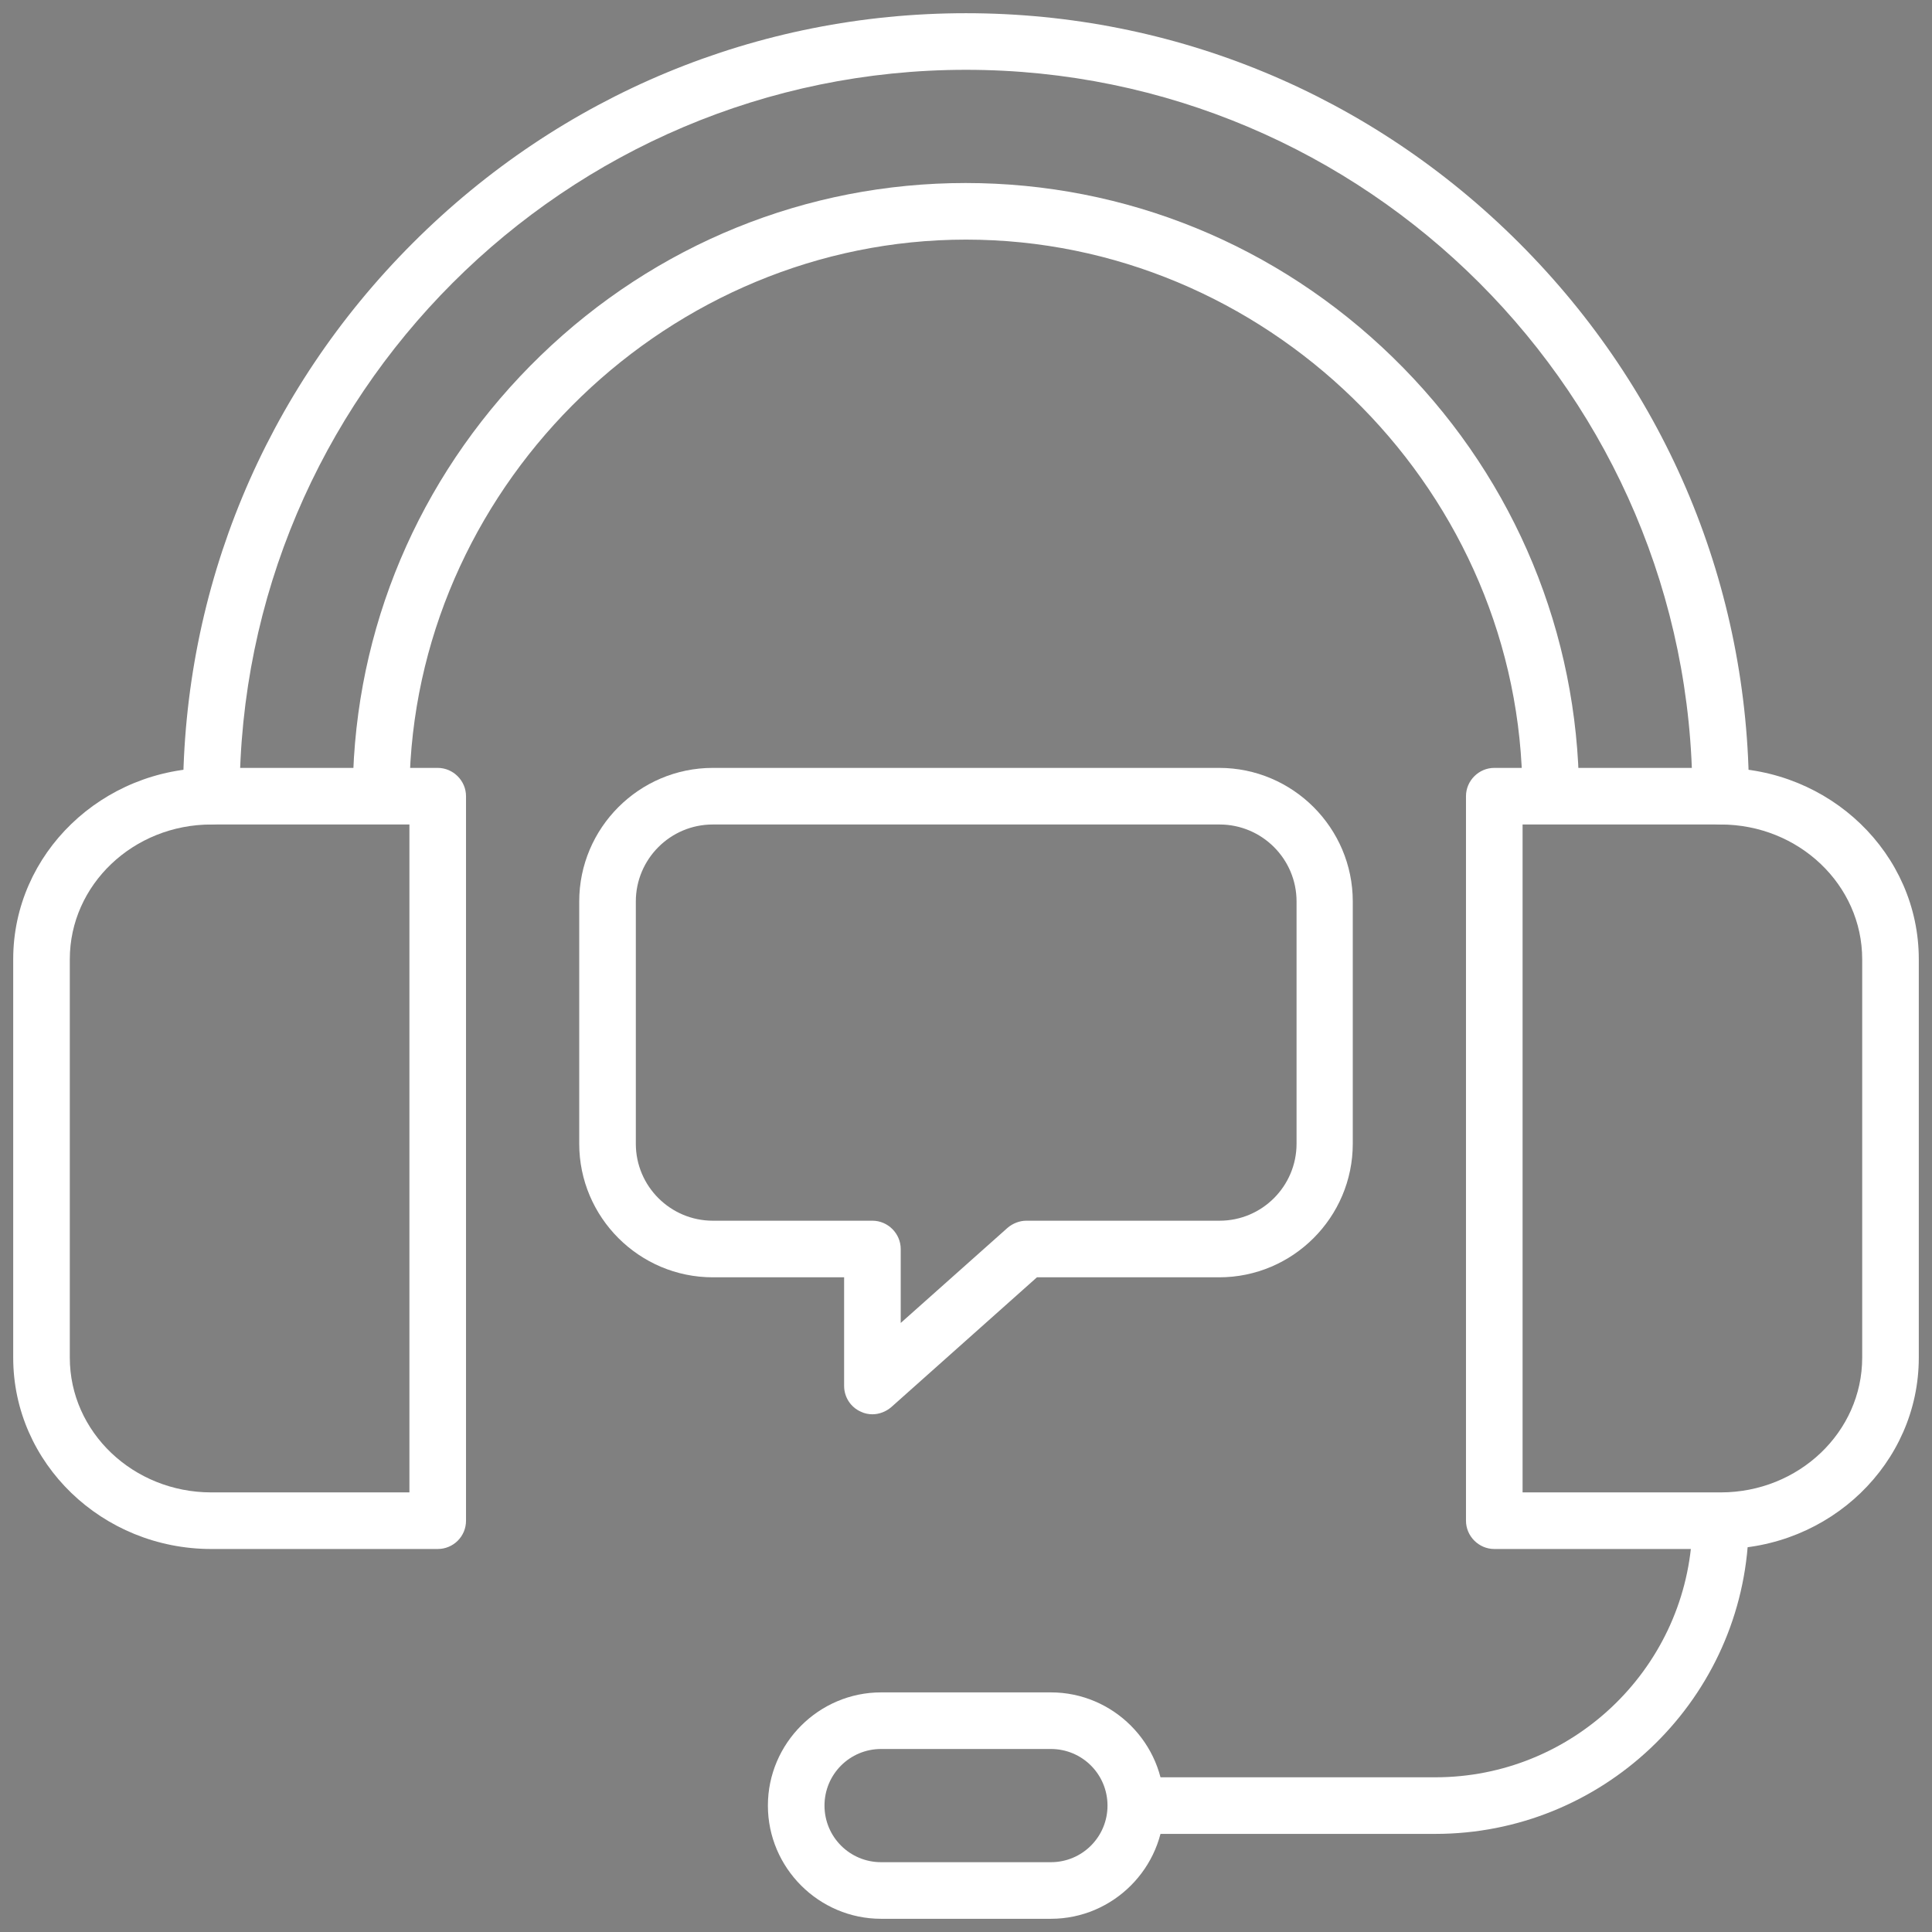 <?xml version="1.0" encoding="utf-8"?>
<!-- Generator: Adobe Illustrator 26.0.1, SVG Export Plug-In . SVG Version: 6.00 Build 0)  -->
<svg version="1.1" id="Capa_1" xmlns="http://www.w3.org/2000/svg" xmlns:xlink="http://www.w3.org/1999/xlink" x="0px" y="0px"
	 viewBox="0 0 512 512" style="enable-background:new 0 0 512 512;" xml:space="preserve">
<rect x="0" y="0" width="512" height="512" fill="#808080" stroke="none"/>
<style type="text/css">
	.st0{fill:#FFFFFF;}
	.st1{fill:none;stroke:#333333;stroke-width:15;stroke-linecap:round;stroke-linejoin:round;stroke-miterlimit:2.613;}
	.st2{fill:none;stroke:#333333;stroke-width:15;stroke-linecap:round;stroke-linejoin:round;stroke-miterlimit:22.926;}
</style>
<g>
	<g>
		<g>
			<path class="st0" d="M380.4,486h-78.2c-4.1,0-7.5-3.4-7.5-7.5s3.4-7.5,7.5-7.5h78.2c36,0,65.9-28.2,68-64.1
				c0.2-4.1,3.8-7.3,7.9-7c4.1,0.2,7.3,3.8,7,7.9C460.8,451.6,424.3,486,380.4,486z"/>
		</g>
		<g>
			<path class="st0" d="M116,410.5H56c-28.9,0-52.5-22.7-52.5-50.7V254.2c0-28,23.6-50.7,52.5-50.7h60c4.1,0,7.5,3.4,7.5,7.5v192
				C123.5,407.2,120.1,410.5,116,410.5z M56,218.5c-20.7,0-37.5,16-37.5,35.7v105.6c0,19.7,16.8,35.7,37.5,35.7h52.5v-177H56z"/>
		</g>
		<g>
			<path class="st0" d="M456,410.5h-60c-4.1,0-7.5-3.4-7.5-7.5V211c0-4.1,3.4-7.5,7.5-7.5h60c28.9,0,52.5,22.7,52.5,50.7v105.6
				C508.5,387.8,484.9,410.5,456,410.5z M403.5,395.5H456c20.7,0,37.5-16,37.5-35.7V254.2c0-19.7-16.8-35.7-37.5-35.7h-52.5V395.5z"
				/>
		</g>
		<g>
			<path class="st0" d="M410.9,214c-4,0-7.4-3.2-7.5-7.3C401.2,127.8,335,63.5,256,63.5c-78.3,0-144.4,63.6-147.4,141.8
				c-0.2,4.1-3.6,7.4-7.8,7.2c-4.1-0.2-7.4-3.6-7.2-7.8c1.6-41.9,19.3-81.1,49.7-110.5c30.5-29.5,70.5-45.7,112.6-45.7
				c42.4,0,82.6,16.4,113.2,46.2c30.5,29.7,48,69.4,49.3,111.6c0.1,4.1-3.1,7.6-7.3,7.7C411.1,214,411,214,410.9,214z"/>
		</g>
		<g>
			<path class="st0" d="M456,218.5c-4.1,0-7.5-3.4-7.5-7.5c0-106.1-86.4-192.5-192.5-192.5C149.9,18.5,63.5,104.9,63.5,211
				c0,4.1-3.4,7.5-7.5,7.5s-7.5-3.4-7.5-7.5c0-55.2,21.6-107.3,60.9-146.6S200.8,3.5,256,3.5s107.3,21.6,146.6,60.9
				c39.3,39.3,60.9,91.3,60.9,146.6C463.5,215.1,460.1,218.5,456,218.5z"/>
		</g>
		<g>
			<path class="st0" d="M231.2,374.8c-1,0-2.1-0.2-3.1-0.7c-2.7-1.2-4.4-3.9-4.4-6.8v-28.8h-34.8c-19.5,0-35.4-15.9-35.4-35.4v-64.2
				c0-19.5,15.9-35.4,35.4-35.4h134.2c19.5,0,35.4,15.9,35.4,35.4v64.2c0,19.5-15.9,35.4-35.4,35.4h-48.3l-38.6,34.4
				C234.8,374.1,233,374.8,231.2,374.8z M188.9,218.5c-11.3,0-20.4,9.2-20.4,20.4v64.2c0,11.3,9.2,20.4,20.4,20.4h42.3
				c4.1,0,7.5,3.4,7.5,7.5v19.6l28.3-25.2c1.4-1.2,3.2-1.9,5-1.9h51.2c11.3,0,20.4-9.2,20.4-20.4v-64.2c0-11.3-9.2-20.4-20.4-20.4
				H188.9z"/>
		</g>
	</g>
	<g>
		<path class="st0" d="M278.5,508.5h-45c-16.5,0-30-13.5-30-30c0-16.5,13.5-30,30-30h45c16.5,0,30,13.5,30,30S295,508.5,278.5,508.5
			z M233.5,463.5c-8.3,0-15,6.7-15,15s6.7,15,15,15h45c8.3,0,15-6.7,15-15s-6.7-15-15-15H233.5z"/>
	</g>
</g>
<g>
	<g>
		<path class="st1" d="M456,976.3v-182 M56,794.3v182"/>
		<line class="st2" x1="211" y1="849.3" x2="211" y2="849.3"/>
		<line class="st2" x1="256" y1="849.3" x2="256" y2="849.3"/>
		<line class="st2" x1="301" y1="849.3" x2="301" y2="849.3"/>
	</g>
	<g>
		<path class="st1" d="M302.2,1056.8h78.2c40.1,0,73.1-31.6,75.5-71.1"/>
		<path class="st1" d="M56,789.3h60v192H56c-24.7,0-45-19.4-45-43.2V832.5C11,808.7,31.2,789.3,56,789.3z"/>
		<path class="st1" d="M456,789.3h-60v192h60c24.8,0,45-19.4,45-43.2V832.5C501,808.7,480.7,789.3,456,789.3z"/>
		<path class="st1" d="M410.9,784.8c-2.4-83.1-71.3-150.5-154.9-150.5c-83.2,0-151.7,66.6-154.9,149"/>
		<path class="st1" d="M456,789.3c0-110-90-200-200-200l0,0c-110,0-200,90-200,200"/>
		<path class="st1" d="M231.2,909.3h-42.3c-15.3,0-27.9-12.6-27.9-27.9v-64.2c0-15.3,12.6-27.9,27.9-27.9h134.2
			c15.3,0,27.9,12.6,27.9,27.9v64.2c0,15.3-12.6,27.9-27.9,27.9h-51.2l-40.7,36.3V909.3z"/>
	</g>
	<path class="st1" d="M233.5,1079.3h45c12.4,0,22.5-10.1,22.5-22.5l0,0c0-12.4-10.1-22.5-22.5-22.5h-45c-12.4,0-22.5,10.1-22.5,22.5
		v0C211,1069.2,221.1,1079.3,233.5,1079.3z"/>
</g>
</svg>
